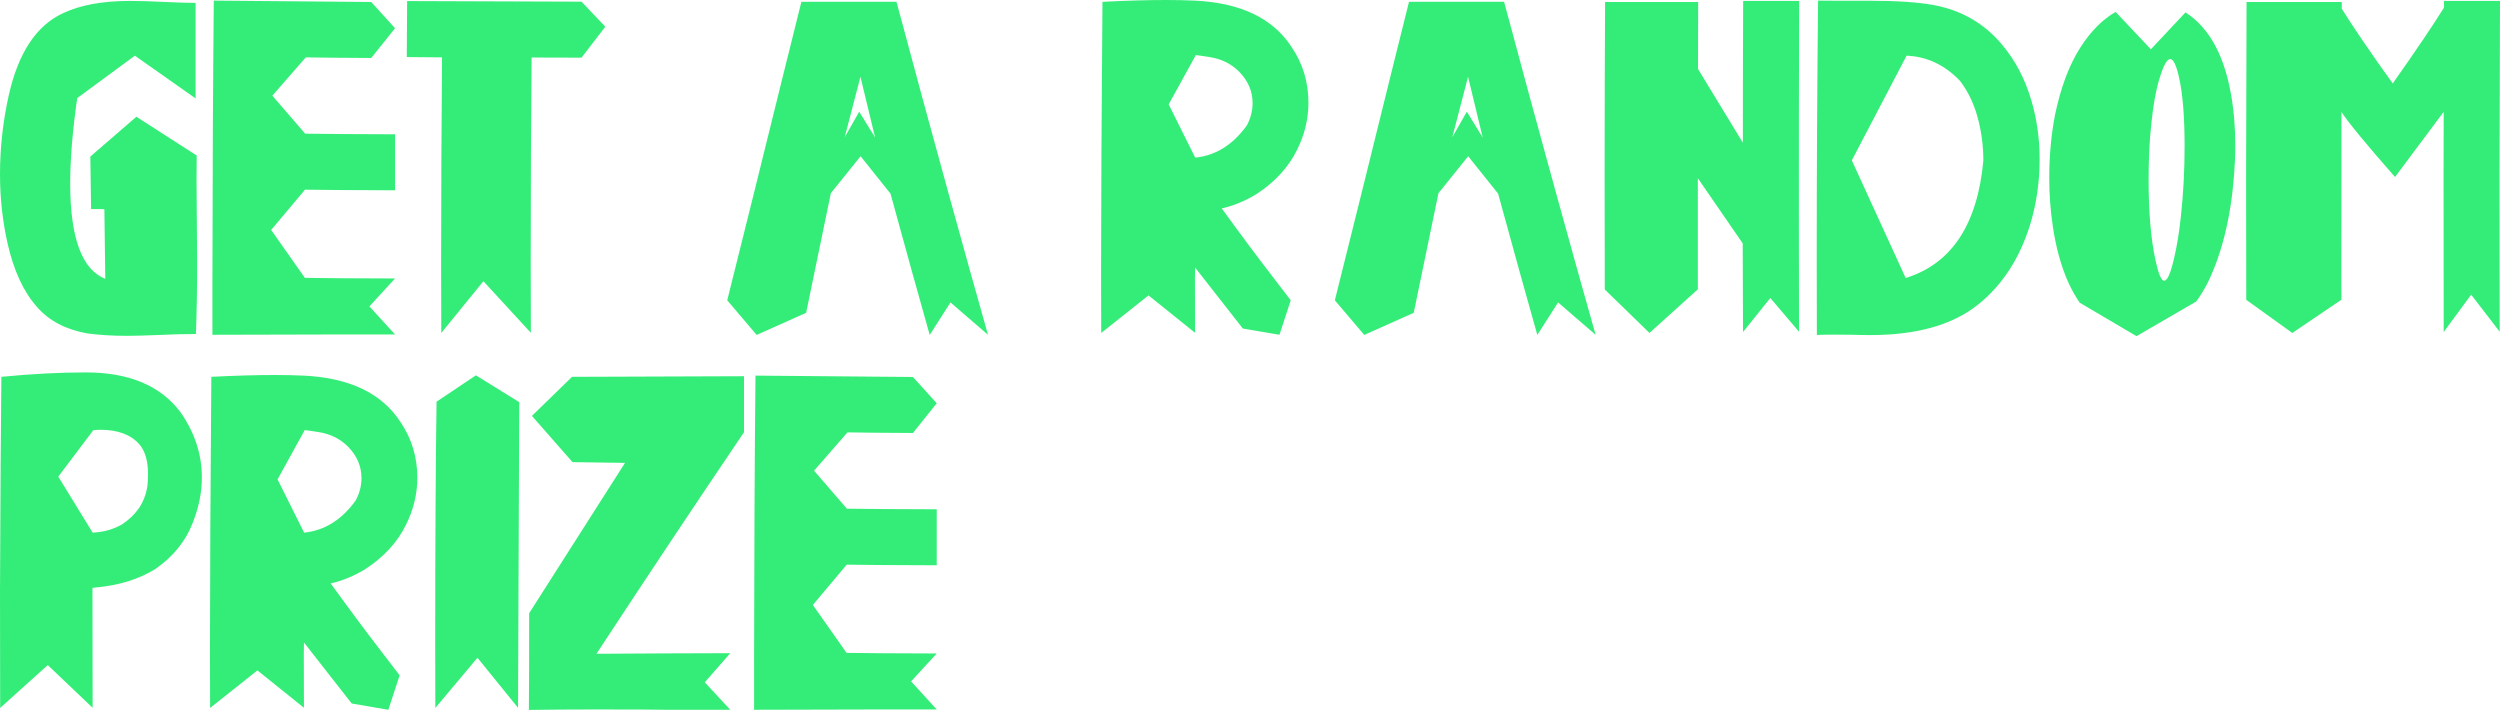 <svg width="160" height="46" viewBox="0 0 160 46" fill="none" xmlns="http://www.w3.org/2000/svg">
<path d="M8.105 21.494C7.214 21.494 6.374 21.442 5.586 21.338C4.199 21.09 3.125 20.524 2.363 19.639C1.51 18.682 0.885 17.334 0.488 15.596C0.163 14.157 0 12.676 0 11.152C0 9.453 0.189 7.76 0.566 6.074C1.178 3.366 2.337 1.621 4.043 0.84C5.15 0.319 6.576 0.059 8.32 0.059C8.913 0.059 9.671 0.081 10.596 0.127C11.266 0.16 11.908 0.179 12.52 0.186L12.52 6.299L8.633 3.564L4.941 6.279C4.642 8.376 4.492 10.205 4.492 11.768C4.499 15.238 5.247 17.262 6.738 17.842L6.68 13.389C6.667 13.382 6.383 13.379 5.83 13.379L5.781 10.02L8.73 7.471L12.588 9.951L12.578 11.504L12.617 16.826C12.617 18.473 12.591 19.99 12.539 21.377C11.81 21.377 11.045 21.396 10.244 21.436C9.3 21.475 8.587 21.494 8.105 21.494ZM13.594 21.426L13.594 18.047C13.6 11.432 13.63 5.43 13.682 0.039C20.055 0.091 23.415 0.12 23.76 0.127L25.283 1.807L23.76 3.711C22.093 3.704 20.697 3.691 19.57 3.672L17.432 6.123L19.531 8.555C20.671 8.574 22.588 8.587 25.283 8.594V12.178C22.581 12.171 20.661 12.158 19.521 12.139L17.354 14.717L19.512 17.783C20.658 17.803 22.581 17.816 25.283 17.822L23.643 19.609L25.283 21.406H21.348C19.095 21.406 16.51 21.413 13.594 21.426ZM28.242 21.309C28.236 19.831 28.232 18.35 28.232 16.865C28.232 12.471 28.252 8.073 28.291 3.672L26.035 3.652L26.055 0.068C32.982 0.094 36.703 0.107 37.217 0.107L38.74 1.709L37.217 3.691C36.657 3.691 35.592 3.688 34.023 3.682C33.984 7.646 33.965 12.025 33.965 16.816C33.965 18.314 33.968 19.808 33.975 21.299L30.938 17.998L28.242 21.309ZM59.502 21.436C58.779 18.884 57.943 15.869 56.992 12.393L55.078 10L53.174 12.363L51.592 20.02L48.428 21.436L46.543 19.219L48.31 12.129L50.059 5.059L51.289 0.117L57.373 0.117L57.764 1.553C58.473 4.222 59.43 7.744 60.635 12.119C61.715 16.032 62.581 19.134 63.232 21.426L60.83 19.355L59.502 21.436ZM56.006 8.799L55.068 4.912L54.062 8.779L54.99 7.148L56.006 8.799ZM82.607 19.219L81.885 21.426L79.541 21.025L76.484 17.119L76.475 17.891L76.484 21.299L73.506 18.906L70.478 21.309L70.469 17.578C70.469 13.145 70.498 7.324 70.557 0.117C72.087 0.039 73.447 0 74.639 0C75.296 0 75.902 0.013 76.455 0.039C79.391 0.176 81.458 1.162 82.656 2.998C83.379 4.066 83.74 5.257 83.74 6.572C83.74 7.614 83.496 8.623 83.008 9.6C82.461 10.706 81.602 11.644 80.43 12.412C79.707 12.855 78.962 13.164 78.193 13.34C78.493 13.743 78.812 14.18 79.15 14.648C80.094 15.938 81.247 17.461 82.607 19.219ZM76.494 10.088C77.803 9.958 78.906 9.268 79.805 8.018C80.046 7.555 80.166 7.083 80.166 6.602C80.166 5.853 79.886 5.189 79.326 4.609C78.818 4.089 78.18 3.77 77.412 3.652C76.917 3.574 76.624 3.532 76.533 3.525L74.795 6.68L76.494 10.088ZM98.389 21.436C97.666 18.884 96.829 15.869 95.879 12.393L93.965 10L92.061 12.363L90.478 20.02L87.314 21.436L85.43 19.219L87.197 12.129L88.945 5.059L90.176 0.117L96.26 0.117L96.65 1.553C97.36 4.222 98.317 7.744 99.522 12.119C100.602 16.032 101.468 19.134 102.119 21.426L99.717 19.355L98.389 21.436ZM94.893 8.799L93.955 4.912L92.949 8.779L93.877 7.148L94.893 8.799ZM102.705 18.525L102.695 11.328C102.695 7.591 102.705 3.857 102.725 0.127L108.682 0.127L108.672 4.414L111.543 9.131C111.543 5.941 111.549 2.917 111.562 0.059L115.146 0.059C115.133 3.665 115.127 8.138 115.127 13.477C115.127 17.728 115.13 20.312 115.137 21.23L113.301 19.072L111.553 21.25C111.546 20.306 111.54 18.415 111.533 15.576L108.662 11.406V18.516L105.566 21.309L102.705 18.525ZM119.707 21.445C119.329 21.445 118.949 21.439 118.564 21.426C118.18 21.419 117.796 21.416 117.412 21.416C117.035 21.416 116.657 21.422 116.279 21.436C116.273 20.439 116.27 18.783 116.27 16.465C116.27 10.925 116.299 5.449 116.357 0.039C116.839 0.046 117.324 0.049 117.812 0.049L119.746 0.049C121.432 0.049 122.783 0.143 123.799 0.332C125.544 0.664 126.979 1.494 128.105 2.822C128.984 3.864 129.622 5.081 130.02 6.475C130.365 7.666 130.537 8.903 130.537 10.185C130.537 11.644 130.335 13.037 129.932 14.365C129.261 16.533 128.158 18.236 126.621 19.473C124.993 20.788 122.689 21.445 119.707 21.445ZM121.963 17.793C124.899 16.881 126.556 14.378 126.934 10.283C126.934 9.333 126.813 8.415 126.572 7.529C126.331 6.637 125.957 5.856 125.449 5.186C124.473 4.157 123.33 3.617 122.021 3.564L118.516 10.264L121.963 17.793ZM136.738 21.514L133.105 19.375C132.832 18.984 132.581 18.538 132.354 18.037C131.904 17.009 131.582 15.84 131.387 14.531C131.23 13.509 131.152 12.454 131.152 11.367C131.152 9.993 131.273 8.665 131.514 7.383C131.885 5.599 132.428 4.15 133.145 3.037C133.802 2.008 134.554 1.25 135.4 0.762L137.656 3.154L139.873 0.791C140.049 0.908 140.225 1.038 140.4 1.182C141.859 2.412 142.721 4.548 142.988 7.588C143.034 8.154 143.057 8.73 143.057 9.316C143.057 9.941 143.031 10.576 142.979 11.221C142.77 13.922 142.207 16.217 141.289 18.105C141.061 18.548 140.817 18.945 140.557 19.297L136.738 21.514ZM138.506 17.969C138.708 17.969 138.916 17.503 139.131 16.572C139.32 15.784 139.469 14.867 139.58 13.818C139.736 12.354 139.814 10.872 139.814 9.375C139.814 7.487 139.697 6.022 139.463 4.98C139.287 4.18 139.098 3.779 138.896 3.779C138.688 3.779 138.46 4.189 138.213 5.01C137.985 5.732 137.809 6.699 137.686 7.91C137.568 8.991 137.51 10.189 137.51 11.504C137.51 13.574 137.656 15.287 137.949 16.641C138.138 17.526 138.324 17.969 138.506 17.969ZM143.76 19.189L143.75 11.309C143.757 7.513 143.766 3.786 143.779 0.127L149.873 0.127V0.557C150.609 1.742 151.696 3.337 153.135 5.342C154.613 3.245 155.706 1.628 156.416 0.488V0.059L160 0.059C159.987 3.685 159.977 7.415 159.971 11.25L159.98 21.23L158.154 18.857L156.396 21.25L156.387 11.25L156.396 7.158L153.281 11.328C151.439 9.232 150.296 7.845 149.854 7.168L149.844 18.184L149.854 19.18L146.709 21.309L143.76 19.189ZM0.01 45.309C0.003 44.143 0 41.64 0 37.799C0.026 31.542 0.055 26.982 0.088 24.117C2.021 23.928 3.825 23.834 5.498 23.834C8.245 23.834 10.257 24.674 11.533 26.354C12.458 27.669 12.92 29.072 12.92 30.562C12.92 31.5 12.728 32.457 12.344 33.434C11.901 34.612 11.104 35.605 9.951 36.412C8.877 37.076 7.591 37.473 6.094 37.603L5.918 37.623C5.918 41.926 5.921 44.485 5.928 45.299L3.057 42.565L0.01 45.309ZM5.928 34.088C6.631 34.055 7.259 33.88 7.812 33.56C8.711 32.962 9.245 32.184 9.414 31.227C9.453 30.992 9.473 30.696 9.473 30.338C9.473 29.505 9.29 28.873 8.926 28.443C8.379 27.818 7.546 27.506 6.426 27.506C6.283 27.506 6.133 27.512 5.977 27.525L3.73 30.504L5.928 34.088ZM25.576 43.219L24.854 45.426L22.51 45.025L19.453 41.119L19.443 41.891L19.453 45.299L16.475 42.906L13.447 45.309L13.438 41.578C13.438 37.145 13.467 31.324 13.525 24.117C15.055 24.039 16.416 24 17.607 24C18.265 24 18.87 24.013 19.424 24.039C22.36 24.176 24.427 25.162 25.625 26.998C26.348 28.066 26.709 29.257 26.709 30.572C26.709 31.614 26.465 32.623 25.977 33.6C25.43 34.706 24.57 35.644 23.398 36.412C22.676 36.855 21.93 37.164 21.162 37.34C21.462 37.743 21.781 38.18 22.119 38.648C23.063 39.938 24.215 41.461 25.576 43.219ZM19.463 34.088C20.771 33.958 21.875 33.268 22.773 32.018C23.014 31.555 23.135 31.083 23.135 30.602C23.135 29.853 22.855 29.189 22.295 28.609C21.787 28.088 21.149 27.77 20.381 27.652C19.886 27.574 19.593 27.532 19.502 27.525L17.764 30.68L19.463 34.088ZM27.861 45.309C27.855 44.365 27.852 42.988 27.852 41.178C27.852 34.869 27.881 29.713 27.939 25.709L30.459 24.02L33.232 25.738L33.154 45.299L30.557 42.096L27.861 45.309ZM33.848 45.435V45.377C33.861 44.218 33.867 42.174 33.867 39.244L40 29.625L36.641 29.576L34.043 26.617L36.611 24.117L47.617 24.078V27.662C44.544 32.2 41.397 36.926 38.174 41.842C41.025 41.822 43.88 41.809 46.738 41.803L45.107 43.668L46.738 45.426H42.568C42.191 45.413 40.667 45.406 37.998 45.406C36.618 45.406 35.234 45.416 33.848 45.435ZM48.262 45.426V42.047C48.268 35.432 48.297 29.43 48.35 24.039C54.723 24.091 58.083 24.12 58.428 24.127L59.951 25.807L58.428 27.711C56.761 27.704 55.365 27.691 54.238 27.672L52.1 30.123L54.199 32.555C55.339 32.574 57.256 32.587 59.951 32.594L59.951 36.178C57.249 36.171 55.329 36.158 54.19 36.139L52.022 38.717L54.18 41.783C55.325 41.803 57.249 41.816 59.951 41.822L58.31 43.609L59.951 45.406H56.016C53.763 45.406 51.178 45.413 48.262 45.426Z" fill="#34ED78"/>
</svg>

